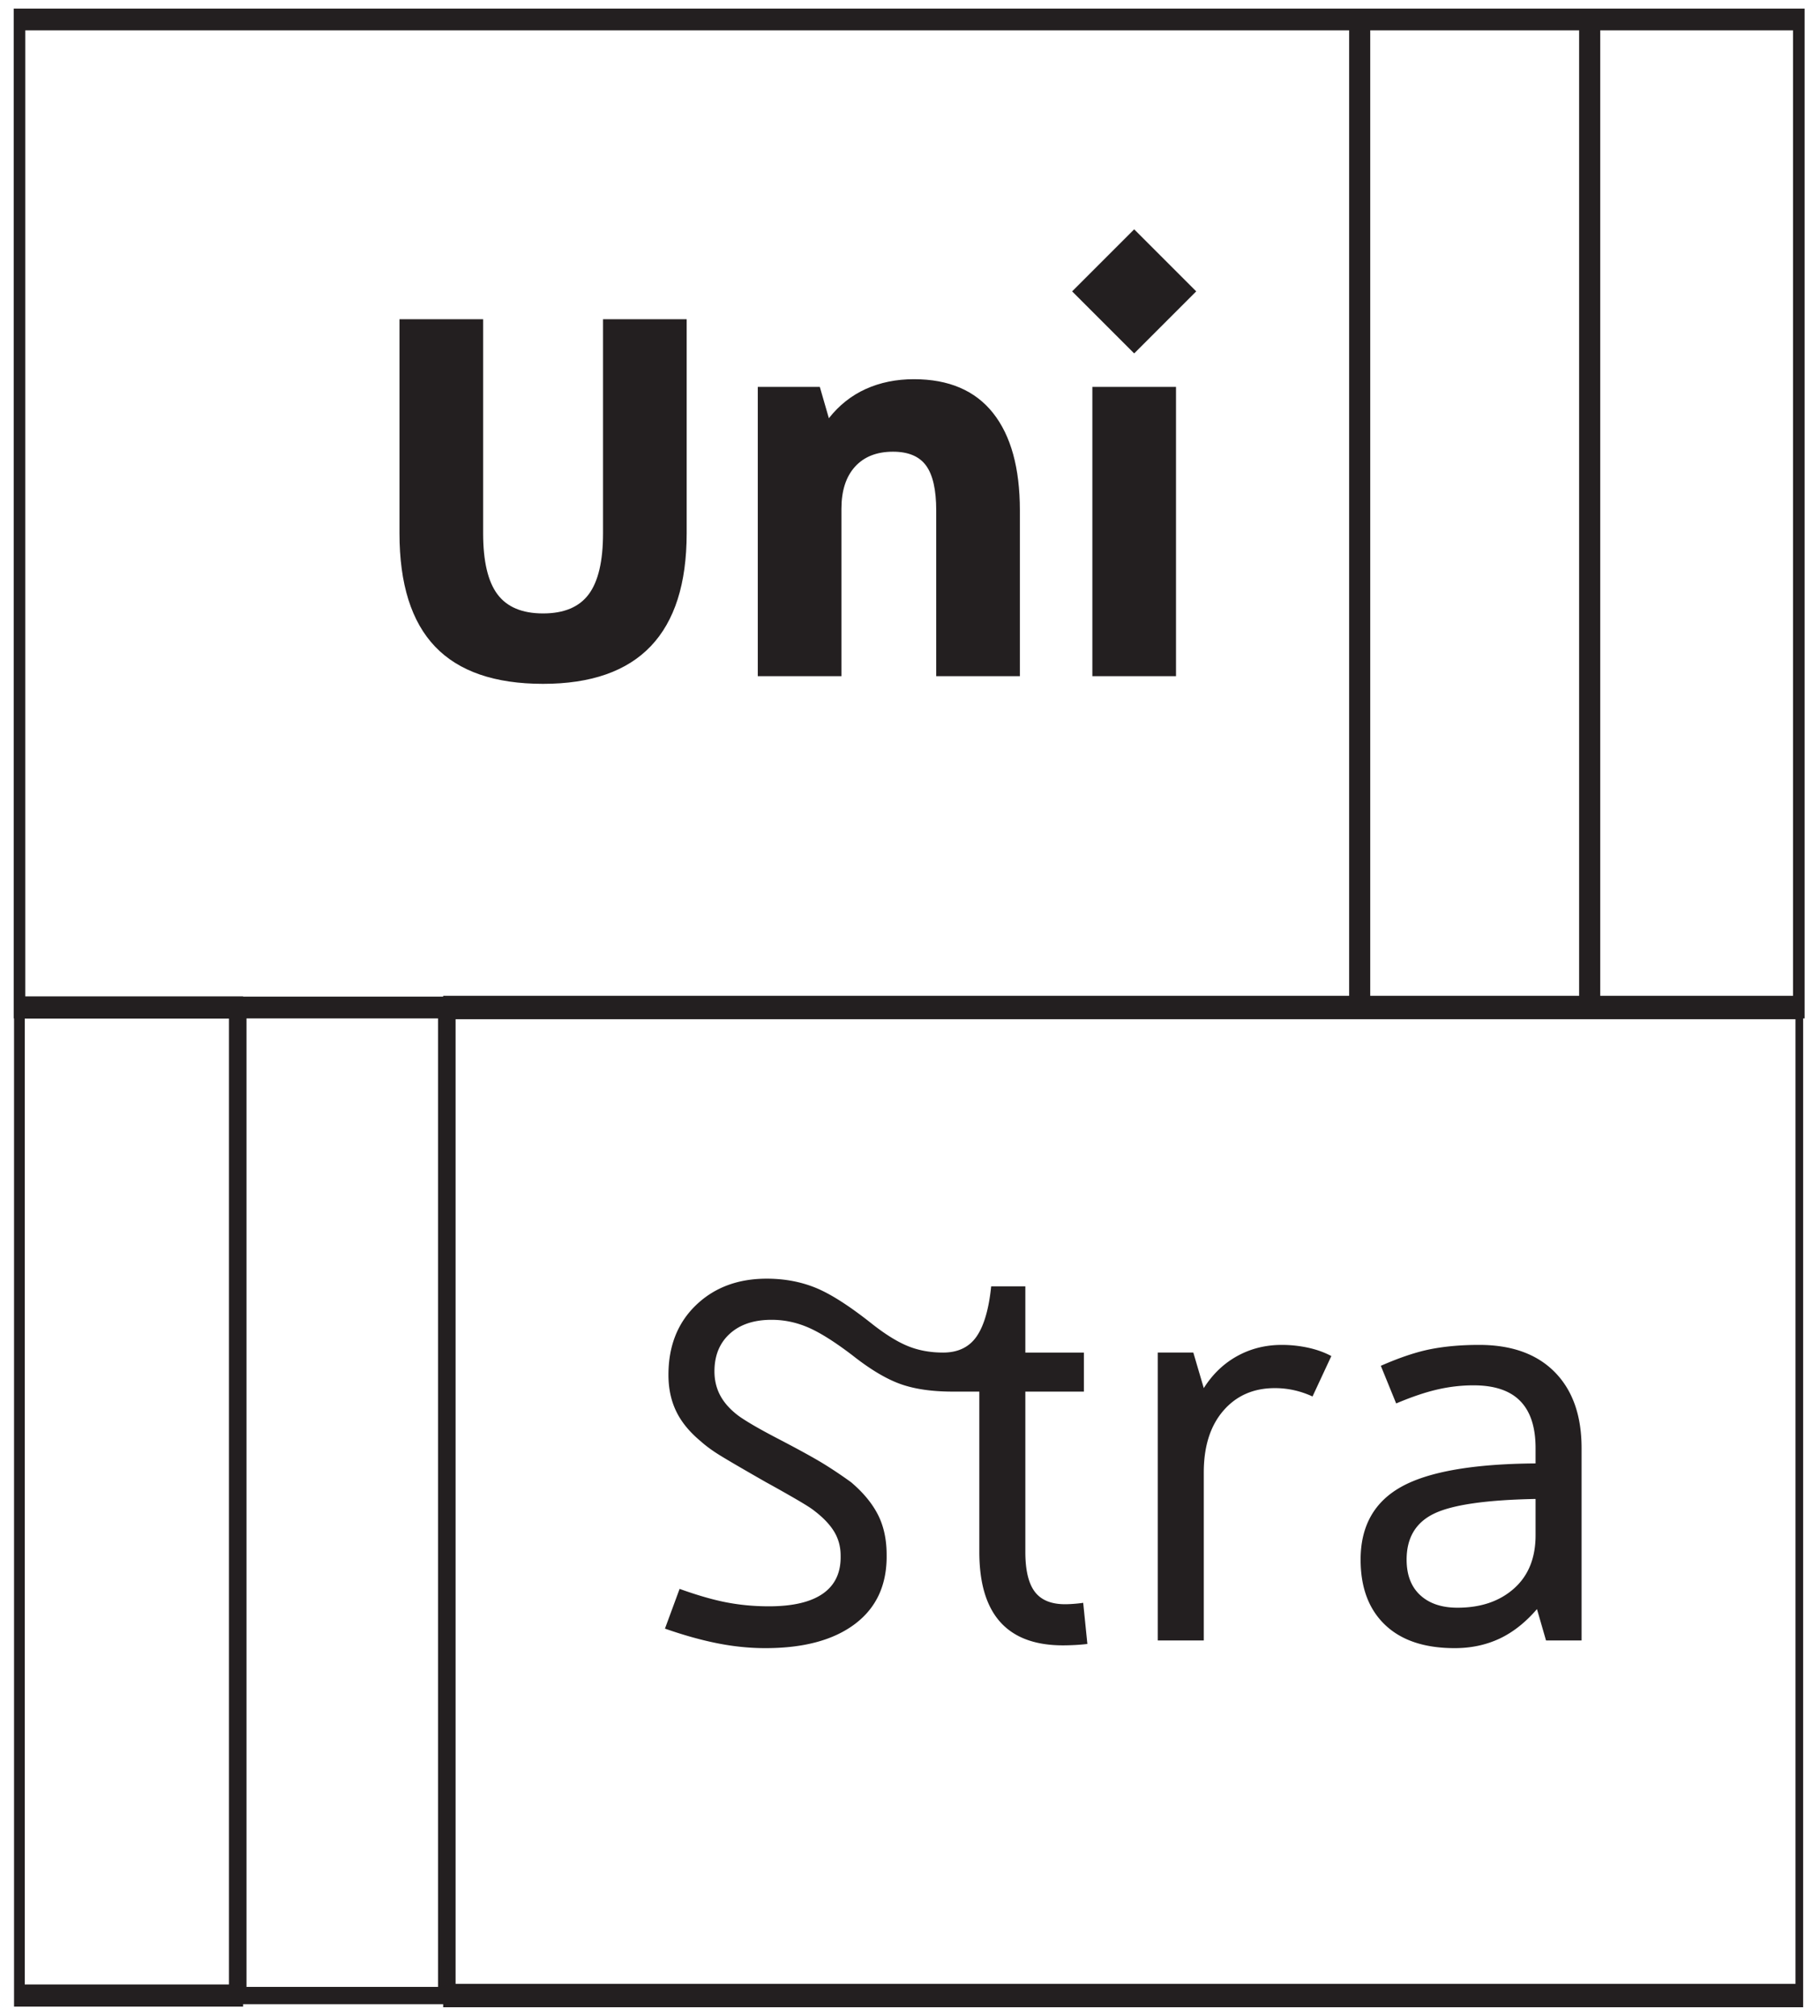 <svg viewBox="0 0 1088 1205" xmlns="http://www.w3.org/2000/svg" xml:space="preserve" style="fill-rule:evenodd;clip-rule:evenodd;stroke-miterlimit:2"><path style="fill:none;stroke:#231f20;stroke-width:3.36px" d="M200.763 144.603h593.555v141.732H200.763z" transform="matrix(1.362 0 0 4.167 -6.226 -.316)"/><path d="M365.777 210.204c-1.6-1.333-2.767-2.766-3.5-4.3-.734-1.533-1.1-3.266-1.1-5.2 0-4.133 1.316-7.465 3.951-10 2.632-2.533 6.015-3.8 10.149-3.8 2.533 0 4.866.434 7 1.3 2.133.867 4.801 2.567 8 5.1 1.934 1.534 3.666 2.617 5.2 3.25 1.533.634 3.233.95 5.1.95 2.133 0 3.733-.765 4.801-2.3 1.065-1.533 1.765-3.933 2.099-7.2h4.901v9.5h8.399v5.6h-8.399v23c0 2.6.449 4.5 1.349 5.7.901 1.2 2.35 1.8 4.35 1.8.333 0 .733-.016 1.2-.05.466-.033.933-.083 1.4-.15l.6 5.9a26.78 26.78 0 0 1-1.75.15c-.634.033-1.217.05-1.75.05-4 0-7-1.116-9-3.35-2-2.233-3-5.582-3-10.05v-23h-3.8c-3 0-5.517-.365-7.55-1.1-2.034-.733-4.317-2.1-6.849-4.1-2.535-1.933-4.651-3.266-6.351-4-1.7-.733-3.45-1.1-5.25-1.1-2.534 0-4.534.667-6 2-1.467 1.334-2.2 3.134-2.2 5.4 0 1.2.25 2.3.75 3.3s1.283 1.934 2.351 2.8c.399.334 1.099.8 2.099 1.4 1 .6 2.333 1.334 4 2.2 3.2 1.667 5.484 2.934 6.851 3.8a65.254 65.254 0 0 1 3.55 2.4c1.732 1.468 3.015 3.017 3.849 4.65.833 1.634 1.25 3.55 1.25 5.75.066 4.267-1.434 7.568-4.5 9.9-3.067 2.335-7.367 3.5-12.899 3.5-2.268 0-4.568-.235-6.901-.7-2.333-.465-4.833-1.166-7.5-2.1l2.1-5.7c2.601.934 4.866 1.585 6.801 1.95 1.932.367 3.932.55 6 .55 3.465 0 6.065-.616 7.8-1.85 1.732-1.232 2.565-3.05 2.5-5.45 0-1.266-.318-2.415-.951-3.45-.634-1.033-1.617-2.05-2.95-3.05-.334-.266-1.067-.733-2.2-1.4a207.852 207.852 0 0 0-4.6-2.6c-3.734-2.133-6.067-3.5-7-4.1-.934-.6-1.734-1.2-2.4-1.8ZM436.476 197.504l1.5 5.1c1.266-2 2.866-3.533 4.8-4.6 1.933-1.066 4.066-1.6 6.4-1.6 1.265 0 2.515.134 3.75.4 1.233.267 2.35.667 3.35 1.2l-2.7 5.8c-.867-.4-1.75-.7-2.65-.9-.9-.2-1.817-.3-2.75-.3-3.067 0-5.535 1.084-7.4 3.25-1.867 2.167-2.8 5.117-2.8 8.85v24.1h-6.6v-41.3h5.1ZM474.376 234.104c3.333 0 6.033-.915 8.1-2.75 2.066-1.833 3.1-4.383 3.1-7.65v-5.2c-7.067.134-11.917.834-14.55 2.1-2.635 1.267-3.95 3.468-3.95 6.6 0 2.2.65 3.9 1.95 5.1 1.3 1.2 3.083 1.8 5.35 1.8Zm-8.8-29.3-2.2-5.4c2.733-1.2 5.133-2 7.2-2.4 2.065-.4 4.365-.6 6.9-.6 4.665 0 8.283 1.3 10.85 3.9 2.565 2.6 3.85 6.234 3.85 10.9v27.6h-5.1l-1.3-4.5c-1.667 1.935-3.468 3.35-5.4 4.25-1.935.9-4.068 1.35-6.4 1.35-4.335 0-7.668-1.116-10-3.35-2.335-2.232-3.5-5.35-3.5-9.35 0-4.8 1.95-8.283 5.85-10.45 3.9-2.166 10.315-3.283 19.25-3.35v-2.2c0-3-.734-5.25-2.2-6.75-1.467-1.5-3.7-2.25-6.7-2.25-1.735 0-3.467.2-5.2.6-1.734.4-3.7 1.067-5.9 2Z" style="fill:#231f20;fill-rule:nonzero" transform="translate(-1105.426 -14.5) scale(4.167)"/><path style="fill:none;stroke:#231f20;stroke-width:3.12px" d="M2.671 2.871h480.221v141.732H2.671z" transform="matrix(2.215 0 0 4.167 5.729 -.316)"/><path style="fill:none;stroke:#231f20;stroke-width:2.48px" d="M171.222 144.603h29.541v141.732h-29.541z" transform="matrix(4.231 0 0 4.167 -582.325 -.316)"/><path style="fill:none;stroke:#231f20;stroke-width:3.18px" d="M106.389 144.603h64.833v141.732h-64.833z" transform="matrix(2.013 0 0 4.167 -202.562 -.316)"/><path style="fill:none;stroke:#231f20;stroke-width:1.82px" d="M482.892 2.871h19.843v141.732h-19.843z" transform="matrix(6.929 0 0 4.167 -2533.135 -.316)"/><path d="M86.387 76.572v-30.7h12v30.7c0 7.201-1.717 12.6-5.15 16.201-3.434 3.599-8.584 5.399-15.45 5.399-6.934 0-12.1-1.782-15.5-5.35-3.4-3.565-5.1-8.982-5.1-16.25v-30.7h12v30.7c0 4 .682 6.917 2.05 8.75 1.366 1.834 3.55 2.75 6.55 2.75s5.183-.916 6.55-2.75c1.365-1.833 2.05-4.75 2.05-8.75ZM117.487 55.572l1.3 4.5c1.466-1.865 3.233-3.265 5.301-4.2 2.065-.932 4.365-1.4 6.899-1.4 5 0 8.783 1.618 11.351 4.85 2.565 3.235 3.849 7.885 3.849 13.951v23.799h-12V73.273c0-2.933-.484-5.066-1.45-6.401-.967-1.332-2.55-2-4.75-2-2.334 0-4.149.718-5.45 2.151-1.3 1.434-1.949 3.449-1.949 6.049v24h-12v-41.5h8.899ZM156.587 97.072v-41.5h12v41.5h-12Zm6-46.299-8.901-8.901 8.901-8.9 8.9 8.9-8.9 8.901Z" style="fill:#231f20;fill-rule:nonzero" transform="translate(.517 -.316) scale(4.167)"/></svg>